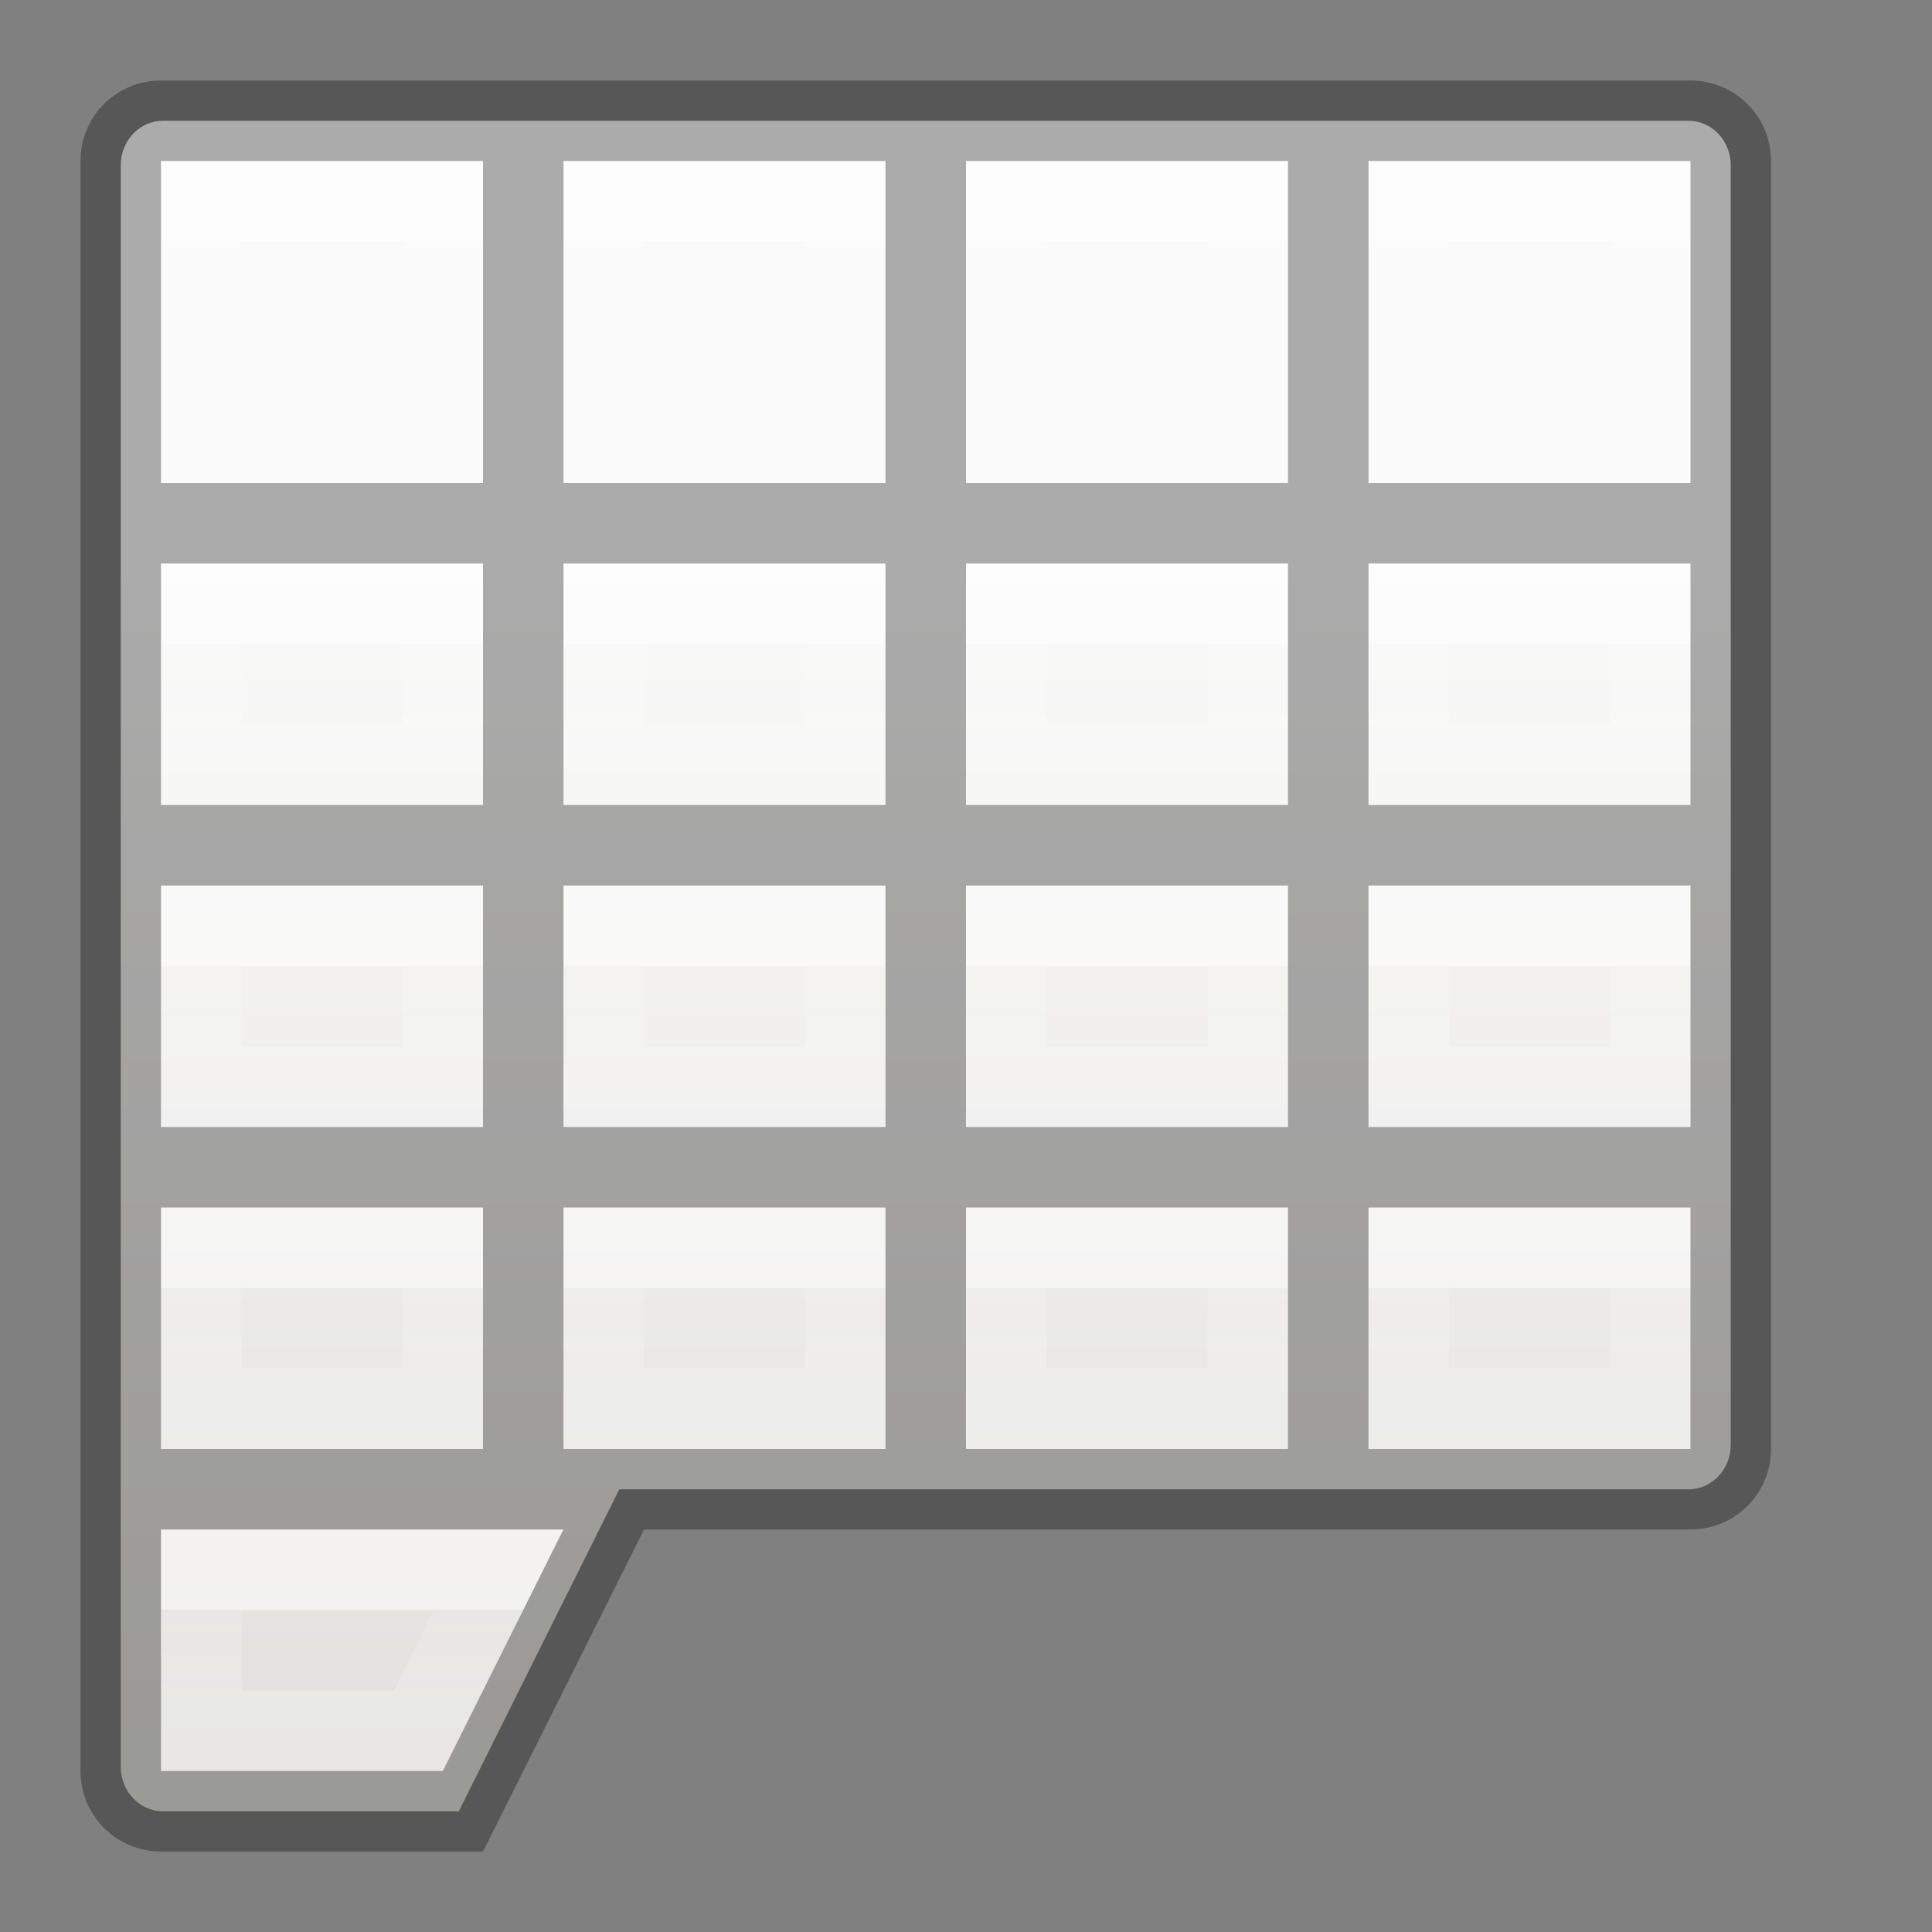 <svg height="24" width="24" xmlns="http://www.w3.org/2000/svg" xmlns:xlink="http://www.w3.org/1999/xlink"><rect width="100%" height="100%" fill="#808080" stroke="none"/><linearGradient id="a" gradientUnits="userSpaceOnUse" x1="3.962" x2="3.962" xlink:href="#r" y1="16" y2="17"/><linearGradient id="b" gradientUnits="userSpaceOnUse" x1="8.962" x2="8.962" xlink:href="#r" y1="16" y2="17"/><linearGradient id="c" gradientUnits="userSpaceOnUse" x1="13.962" x2="13.962" xlink:href="#r" y1="16" y2="17"/><linearGradient id="d" gradientUnits="userSpaceOnUse" x1="18.962" x2="18.962" xlink:href="#r" y1="16" y2="17"/><linearGradient id="e" gradientUnits="userSpaceOnUse" x1="3.962" x2="3.962" xlink:href="#r" y1="12" y2="13"/><linearGradient id="f" gradientUnits="userSpaceOnUse" x1="8.962" x2="8.962" xlink:href="#r" y1="12" y2="13"/><linearGradient id="g" gradientUnits="userSpaceOnUse" x1="13.962" x2="13.962" xlink:href="#r" y1="12" y2="13"/><linearGradient id="h" gradientUnits="userSpaceOnUse" x1="18.962" x2="18.962" xlink:href="#r" y1="12" y2="13"/><linearGradient id="i" gradientUnits="userSpaceOnUse" x1="3.962" x2="3.962" xlink:href="#r" y1="8" y2="9"/><linearGradient id="j" gradientUnits="userSpaceOnUse" x1="8.962" x2="8.962" xlink:href="#r" y1="8" y2="9"/><linearGradient id="k" gradientUnits="userSpaceOnUse" x1="13.962" x2="13.962" xlink:href="#r" y1="8" y2="9"/><linearGradient id="l" gradientUnits="userSpaceOnUse" x1="18.962" x2="18.962" xlink:href="#r" y1="8" y2="9"/><linearGradient id="m" gradientUnits="userSpaceOnUse" x1="4" x2="4" xlink:href="#r" y1="3" y2="5"/><linearGradient id="n" gradientUnits="userSpaceOnUse" x1="9" x2="9" xlink:href="#r" y1="3" y2="5"/><linearGradient id="o" gradientUnits="userSpaceOnUse" x1="14" x2="14" xlink:href="#r" y1="3" y2="5"/><linearGradient id="p" gradientUnits="userSpaceOnUse" x1="19" x2="19" xlink:href="#r" y1="3" y2="5"/><linearGradient id="q" gradientTransform="matrix(.446 0 0 .45 .802 -.025)" gradientUnits="userSpaceOnUse" x1="25.132" x2="25.132" y1="15.5" y2="48.396"><stop offset="0" stop-color="#fafafa"/><stop offset="1" stop-color="#e2e1de"/></linearGradient><linearGradient id="r" gradientUnits="userSpaceOnUse" x1="4" x2="4" y1="20" y2="21"><stop offset="0" stop-color="#fff"/><stop offset="0" stop-color="#fff" stop-opacity=".235"/><stop offset="1" stop-color="#fff" stop-opacity=".392"/></linearGradient><path d="m2.027 1.5c-.292 0-.527.247-.527.555v19.891c0 .308.235.555.527.555h3.672l1.994-4h12.307.973c.292 0 .527-.247.527-.555v-15.891c0-.308-.235-.555-.527-.555z" fill="url(#q)"/><g fill="none" stroke-linecap="square"><path d="m2.5 19.5v2h2.703l.984-2z" opacity=".5" stroke="url(#r)"/><path d="m2.5 15.5v2h3v-2z" opacity=".5" stroke="url(#a)"/><path d="m7.5 15.5v2h3v-2z" opacity=".5" stroke="url(#b)"/><path d="m12.5 15.5v2h3v-2z" opacity=".5" stroke="url(#c)"/><path d="m17.5 15.5v2h3v-2z" opacity=".5" stroke="url(#d)"/><path d="m2.5 11.5v2h3v-2z" opacity=".5" stroke="url(#e)"/><path d="m7.5 11.5v2h3v-2z" opacity=".5" stroke="url(#f)"/><path d="m12.5 11.5v2h3v-2z" opacity=".5" stroke="url(#g)"/><path d="m17.5 11.5v2h3v-2z" opacity=".5" stroke="url(#h)"/><path d="m2.5 7.5v2h3v-2z" opacity=".5" stroke="url(#i)"/><path d="m7.5 7.5v2h3v-2z" opacity=".5" stroke="url(#j)"/><path d="m12.5 7.5v2h3v-2z" opacity=".5" stroke="url(#k)"/><path d="m17.5 7.5v2h3v-2z" opacity=".5" stroke="url(#l)"/><path d="m2.5 2.5v3h3v-3z" opacity=".5" stroke="url(#m)"/><path d="m7.5 2.5v3h3v-3z" opacity=".5" stroke="url(#n)"/><path d="m12.5 2.5v3h3v-3z" opacity=".5" stroke="url(#o)"/><path d="m17.5 2.5v3h3v-3z" opacity=".5" stroke="url(#p)"/></g><path d="m2 1c-.554 0-1 .446-1 1v20c0 .554.446 1 1 1h4l2-4h13c.554 0 1-.446 1-1v-16c0-.554-.446-1-1-1zm0 1h4v4h-4zm5 0h4v4h-4zm5 0h4v4h-4zm5 0h4v4h-4zm-15 5h4v3h-4zm5 0h4v3h-4zm5 0h4v3h-4zm5 0h4v3h-4zm-15 4h4v3h-4zm5 0h4v3h-4zm5 0h4v3h-4zm5 0h4v3h-4zm-15 4h4v3h-4zm5 0h4v3h-4zm5 0h4v3h-4zm5 0h4v3h-4zm-15 4h5l-1.5 3h-3.5z" opacity=".32"/></svg>